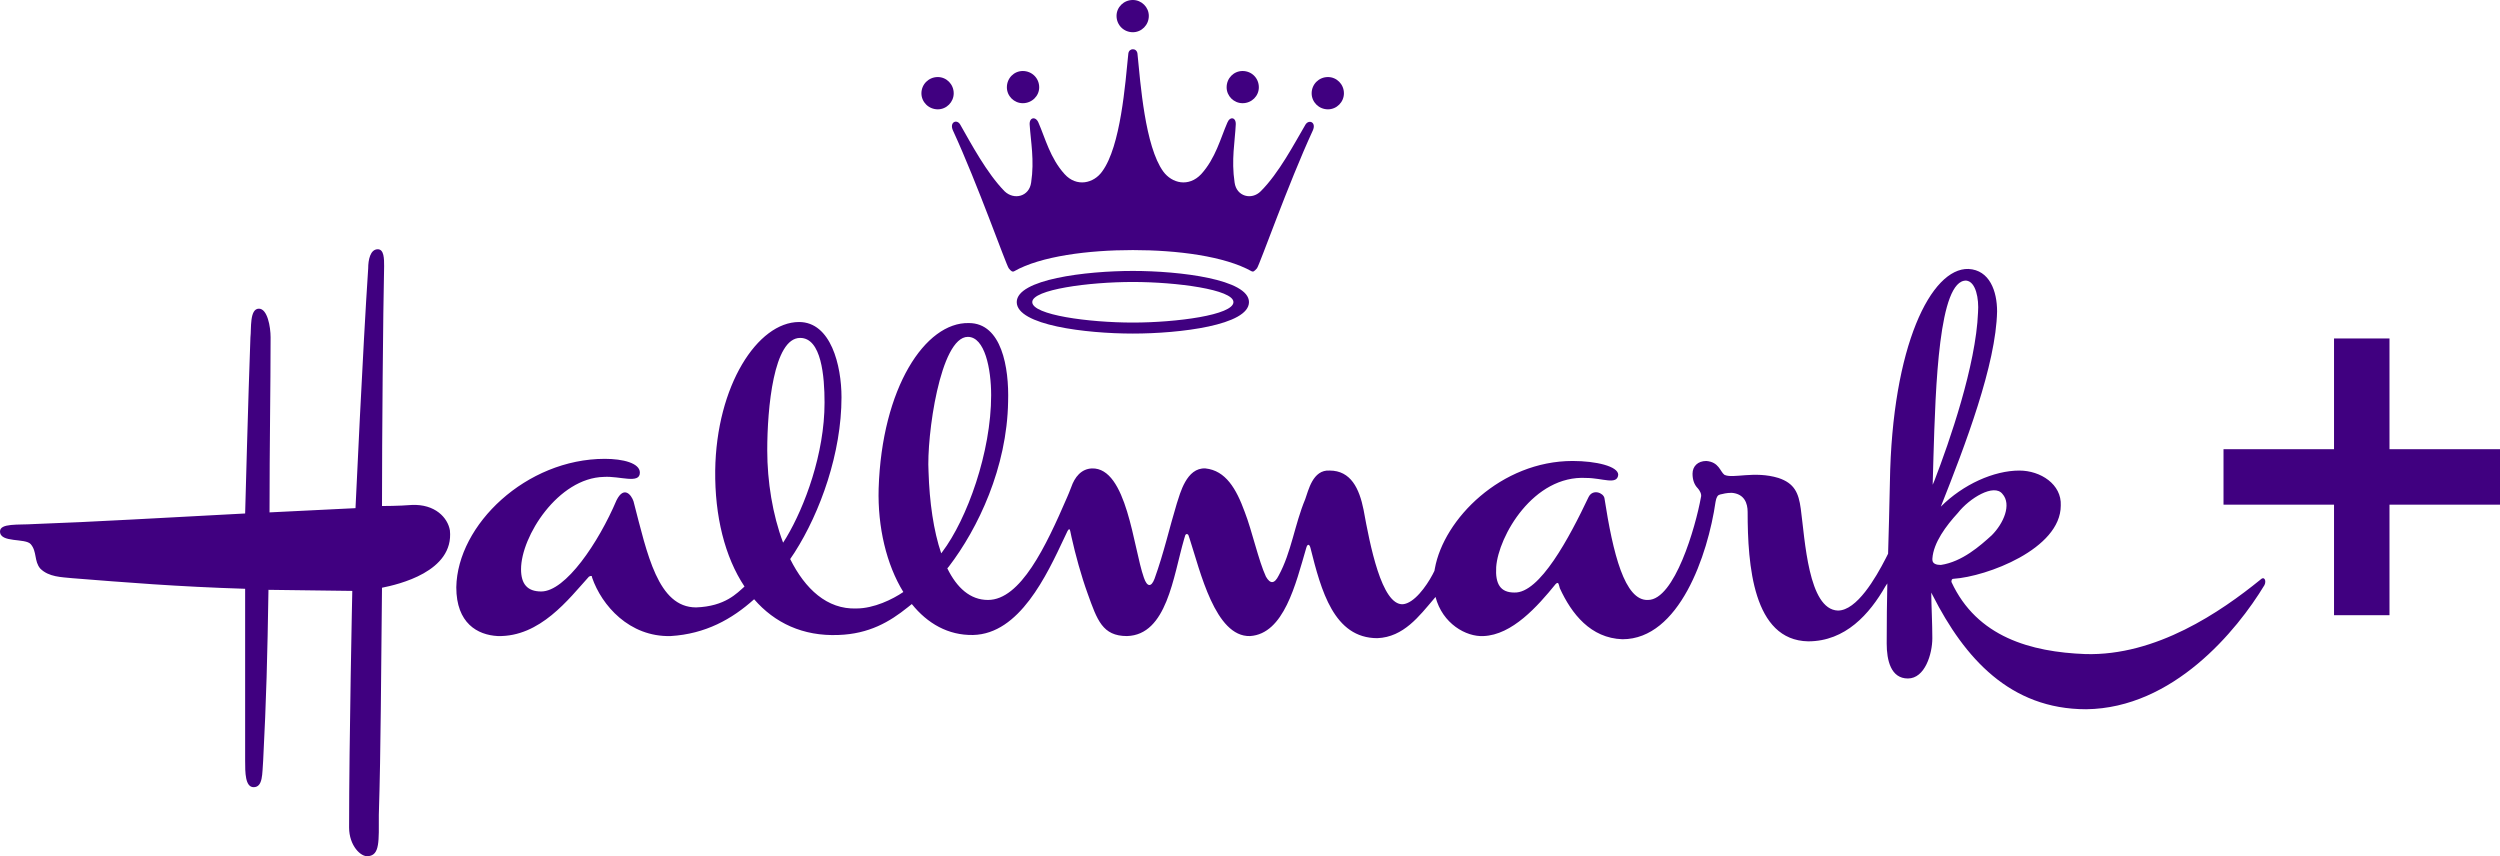 <?xml version="1.0" encoding="UTF-8" standalone="no"?>
<!-- Created with Inkscape (http://www.inkscape.org/) -->

<svg
   xmlns:dc="http://purl.org/dc/elements/1.1/"
   xmlns:cc="http://creativecommons.org/ns#"
   xmlns:rdf="http://www.w3.org/1999/02/22-rdf-syntax-ns#"
   xmlns:svg="http://www.w3.org/2000/svg"
   xmlns="http://www.w3.org/2000/svg"
   xmlns:sodipodi="http://sodipodi.sourceforge.net/DTD/sodipodi-0.dtd"
   xmlns:inkscape="http://www.inkscape.org/namespaces/inkscape"
   width="1137.417"
   height="389.498"
   viewBox="0 0 1137.417 389.498"
   version="1.1"
   id="svg87"
   inkscape:version="0.92.4 (5da689c313, 2019-01-14)"
   sodipodi:docname="Hallmark Plus.svg">
  <defs
     id="defs81" />
  <sodipodi:namedview
     id="base"
     pagecolor="#ffffff"
     bordercolor="#666666"
     borderopacity="1.0"
     inkscape:pageopacity="0.0"
     inkscape:pageshadow="2"
     inkscape:zoom="0.7"
     inkscape:cx="671.87974"
     inkscape:cy="107.61347"
     inkscape:document-units="px"
     inkscape:current-layer="layer1"
     showgrid="false"
     inkscape:window-width="1600"
     inkscape:window-height="837"
     inkscape:window-x="-8"
     inkscape:window-y="-8"
     inkscape:window-maximized="1"
     units="px"
     fit-margin-top="0"
     fit-margin-left="0"
     fit-margin-right="0"
     fit-margin-bottom="0" />
  <g
     inkscape:label="Layer 1"
     inkscape:groupmode="layer"
     id="layer1"
     transform="translate(880.498,-249.2)">
    <g
       id="g826"
       transform="matrix(1.859,0,0,1.859,-888.269,92.767)" />
    <g
       aria-label="+"
       style="font-style:normal;font-variant:normal;font-weight:normal;font-stretch:normal;font-size:110.775px;line-height:0px;font-family:'Futura Medium';-inkscape-font-specification:'Futura Medium, ';font-variant-ligatures:normal;font-variant-caps:normal;font-variant-numeric:normal;text-align:start;letter-spacing:0px;word-spacing:0px;writing-mode:lr-tb;text-anchor:start;fill:#000000;fill-opacity:1;stroke:#000000;stroke-width:2.316;stroke-miterlimit:4;stroke-dasharray:none"
       id="text841"
       transform="matrix(2.132,0,0,2.132,286.613,-374.149)">
      <path
         style="color:#000000;font-style:normal;font-variant:normal;font-weight:normal;font-stretch:normal;font-size:medium;line-height:0px;font-family:'Futura Medium';-inkscape-font-specification:'Futura Medium, ';font-variant-ligatures:normal;font-variant-position:normal;font-variant-caps:normal;font-variant-numeric:normal;font-variant-alternates:normal;font-feature-settings:normal;text-indent:0;text-align:start;text-decoration:none;text-decoration-line:none;text-decoration-style:solid;text-decoration-color:#000000;letter-spacing:0px;word-spacing:0px;text-transform:none;writing-mode:lr-tb;direction:ltr;text-orientation:mixed;dominant-baseline:auto;baseline-shift:baseline;text-anchor:start;white-space:normal;shape-padding:0;clip-rule:nonzero;display:inline;overflow:visible;visibility:visible;opacity:1;isolation:auto;mix-blend-mode:normal;color-interpolation:sRGB;color-interpolation-filters:linearRGB;solid-color:#000000;solid-opacity:1;vector-effect:none;fill:#400080;fill-opacity:1;fill-rule:nonzero;stroke:none;stroke-width:2.316;stroke-linecap:butt;stroke-linejoin:miter;stroke-miterlimit:4;stroke-dasharray:none;stroke-dashoffset:0;stroke-opacity:1;color-rendering:auto;image-rendering:auto;shape-rendering:auto;text-rendering:auto;enable-background:accumulate"
         d="m -49.346,364.605 v 1.158 22.479 h -23.584 v 11.836 h 23.584 v 23.582 h 11.836 v -23.582 h 23.582 v -11.836 h -23.582 v -23.637 z"
         id="path850"
         inkscape:connector-curvature="0" />
    </g>
    <g
       transform="matrix(0.745,0,0,0.745,-644.469,-100.64)"
       id="layer1-4"
       inkscape:label="Layer 1">
      <g
         transform="matrix(1.383,0,0,1.383,-316.812,464.039)"
         id="g3"
         style="fill:#400080;fill-opacity:1">
        <path
           inkscape:connector-curvature="0"
           d="m 168.677,263.535 c 7.032,-1.415 31.868,-7.043 29.986,-25.307 -0.93,-5.616 -6.561,-11.718 -16.867,-11.241 -5.626,0.466 -13.119,0.466 -13.119,0.466 0,-30.452 0.474,-85.728 0.939,-105.882 0,-3.276 0,-7.496 -2.805,-7.496 -3.295,0 -4.229,4.675 -4.229,8.429 -2.329,34.671 -5.605,105.893 -5.605,105.893 l -37.962,1.869 c 0,-29.982 0.469,-55.288 0.469,-77.303 0,-4.686 -1.408,-12.652 -5.158,-12.652 -4.212,0 -3.285,8.905 -3.749,12.652 -0.94,24.825 -2.334,77.784 -2.334,77.784 -36.082,1.866 -66.538,3.727 -93.252,4.668 C 7.964,235.882 0,234.952 0,238.69 c 0,5.165 11.244,2.813 13.587,5.628 2.813,3.293 1.403,7.502 4.207,10.77 3.759,3.745 9.38,3.745 14.06,4.232 23.431,1.855 46.388,3.744 76.389,4.681 v 75.902 c 0,5.154 0,11.704 3.746,11.704 4.212,0 3.744,-6.082 4.212,-11.704 1.404,-27.177 1.875,-45.926 2.346,-75.442 l 37.011,0.477 c 0,0 -1.409,66.039 -1.409,104.48 0,7.95 5.161,13.121 8.433,12.65 5.167,-0.468 4.696,-6.575 4.696,-18.284 0.935,-29.992 0.935,-60.892 1.399,-100.249 m 829.381,-3.498 c -17.337,14.063 -45.923,33.729 -77.315,32.787 -23.903,-0.922 -47.793,-7.477 -59.045,-31.843 0,-0.485 0,-1.397 0.941,-1.397 14.526,-0.945 47.336,-13.14 47.336,-32.334 0.463,-9.372 -8.909,-15.453 -18.293,-15.453 -11.229,0 -24.833,6.081 -34.668,15.924 10.793,-27.192 24.375,-62.785 24.84,-86.218 0,-8.891 -3.279,-18.266 -12.653,-18.73 -16.401,-0.482 -33.729,33.75 -34.677,94.163 -0.217,11.789 -0.527,21.602 -0.797,31.575 -0.365,0.741 -0.826,1.652 -1.029,2.043 -4.498,8.767 -12.797,23.062 -21.133,23.062 -13.11,-0.451 -14.534,-31.383 -16.398,-44.961 -0.938,-7.029 -2.824,-11.244 -9.854,-13.59 -10.75,-3.268 -20.133,0.471 -23.869,-1.398 -1.895,-1.404 -2.349,-5.634 -7.977,-6.102 -3.75,0 -6.09,2.343 -6.09,5.616 0,2.696 0.76,4.886 2.357,6.489 0.108,0.086 0.257,0.328 0.383,0.488 0.134,0.191 1.486,1.952 0.959,3.484 -2.352,13.102 -11.652,45.29 -23.373,45.29 -10.316,0.471 -15.462,-20.607 -19.227,-44.965 -0.451,-2.343 -5.145,-4.212 -7.009,-0.468 -8.441,17.797 -21.575,42.63 -32.808,42.153 -6.092,0 -8.438,-3.728 -7.984,-11.238 0.953,-13.587 16.415,-40.749 39.854,-39.351 7.023,0 13.575,3.284 14.037,-1.398 0,-3.759 -9.84,-6.102 -20.127,-6.102 -31.572,0 -56.908,25.604 -60.85,47.523 -0.076,0.344 -0.125,0.654 -0.182,1.006 -0.295,0.536 -0.605,1.192 -0.834,1.643 -2.797,5.264 -8.139,12.666 -13.115,13.091 -9.373,0.456 -14.532,-26.235 -17.34,-41.714 -1.875,-9.357 -5.613,-17.316 -14.977,-17.316 -7.506,-0.485 -9.393,8.9 -10.788,12.645 -4.694,11.238 -6.101,23.416 -11.724,33.724 -1.881,3.761 -3.738,3.761 -5.625,0.474 -3.268,-7.043 -6.096,-20.148 -9.369,-28.584 -3.749,-10.299 -8.432,-18.258 -17.336,-19.203 -8.422,-0.462 -11.23,11.238 -12.643,15.465 -3.281,10.773 -5.622,21.541 -9.846,33.268 -1.406,3.744 -3.262,3.744 -4.697,-0.48 -4.663,-13.119 -7.477,-48.714 -22.952,-48.252 -4.69,0.203 -7.607,3.79 -9.168,8.361 -0.642,1.693 -1.414,3.557 -1.776,4.361 -9.397,21.76 -20.562,45.358 -34.968,45.358 -7.815,0 -13.724,-5.337 -17.938,-13.961 0.229,-0.254 0.515,-0.563 0.634,-0.726 12.943,-16.911 25.743,-43.751 26.21,-72.908 0.462,-14.992 -2.825,-34.674 -17.338,-34.674 -19.216,-0.459 -38.422,28.58 -39.831,73.092 -0.471,16.949 3.43,33.541 10.906,45.669 -4.737,3.226 -12.96,7.271 -20.749,7.271 -12.911,0.462 -22.65,-8.63 -29.214,-21.823 0.618,-0.898 1.464,-2.137 1.956,-2.922 11.394,-17.822 20.702,-43.998 20.702,-68.494 0,-14.065 -4.682,-33.252 -18.735,-33.252 -18.275,0 -36.548,28.099 -37.031,65.592 -0.217,20.064 4.216,38.115 12.942,51.214 -3.293,2.886 -8.5,8.759 -21.371,9.215 -16.873,0 -21.552,-23.436 -27.642,-46.845 -0.939,-2.816 -4.215,-7.032 -7.503,-0.469 -7.965,18.73 -22.486,40.279 -33.258,40.279 -6.096,0 -8.906,-3.266 -8.906,-9.823 0,-14.54 16.394,-40.304 36.551,-40.769 7.029,-0.469 15.921,3.278 15.921,-1.89 0,-4.206 -7.496,-6.086 -15.465,-6.086 -34.668,0 -65.126,29.056 -65.595,56.704 0,15.918 9.378,21.074 18.286,21.549 18.728,0.471 31.381,-16.396 40.288,-26.238 0.931,-0.474 1.407,-0.474 1.407,0.465 4.21,12.18 16.388,26.244 34.676,25.773 15.371,-0.939 27.034,-7.429 36.853,-16.256 9.035,10.426 21.514,16.398 37.181,15.781 13.591,-0.45 22.668,-5.799 30.681,-12.245 0.427,-0.325 1.194,-0.944 1.774,-1.413 6.91,8.594 16.06,13.858 27.054,13.658 20.453,-0.45 32.452,-26.221 40.433,-43.234 0.441,-0.914 0.856,-1.826 1.271,-2.678 0.684,-1.209 1.015,-0.818 1.185,-0.045 0.18,0.919 0.358,1.792 0.589,2.773 1.684,7.594 4.264,17.058 7.116,24.911 4.211,11.721 6.558,18.747 17.345,18.747 17.663,-0.463 20.433,-26.295 25.248,-42.836 0.169,-0.576 0.354,-1.136 0.509,-1.681 0.354,-0.733 1.121,-0.671 1.409,0 0.174,0.491 0.339,0.99 0.514,1.521 4.654,14.27 11.307,43.447 26.671,42.996 14.998,-0.939 20.151,-22.951 24.822,-38.893 0.486,-1.869 1.419,-1.869 1.875,0 4.695,18.738 10.322,39.822 29.535,39.822 11.617,-0.453 18.563,-9.859 24.867,-17.229 0.217,-0.248 0.539,-0.639 0.816,-0.97 3.059,11.798 13.51,17.673 21.155,17.269 12.653,-0.475 23.912,-13.119 31.871,-22.951 1.401,-1.43 1.401,0.451 1.872,1.853 5.168,11.265 13.584,22.028 27.643,22.503 25.078,0 37.709,-37.209 41.111,-60.676 0.04,-0.18 0.22,-0.933 0.174,-0.805 -0.031,0.126 0.311,-1.715 1.222,-2.191 0.171,-0.094 0.465,-0.22 0.622,-0.245 1.318,-0.297 2.809,-0.739 5.137,-0.739 5.625,0.465 7.012,4.691 7.012,8.43 0,23.424 2.36,56.686 26.731,57.153 16.446,0 27.122,-12.043 34.151,-24.383 0.104,-0.169 0.463,-0.685 0.799,-1.19 -0.168,7.945 -0.276,16.476 -0.276,26.518 0,7.509 1.869,15.457 9.366,15.457 7.491,0 10.785,-10.785 10.785,-17.803 0,-6.532 -0.414,-13.85 -0.48,-20.127 0.328,0.599 0.568,1.133 0.683,1.307 14.012,27.527 34.063,50.207 67.729,50.207 38.42,-0.46 66.541,-34.656 78.722,-54.816 0.942,-1.88 0.004,-4.211 -1.871,-2.339 M 345.795,243.642 c -4.676,-12.397 -7.005,-27.114 -7.005,-40.748 0,-18.741 2.811,-49.672 14.536,-49.672 9.362,0 10.769,16.856 10.769,28.575 0,22.558 -8.761,45.952 -16.85,59.527 -0.415,0.699 -0.989,1.609 -1.45,2.318 m 69.811,4.693 c -3.373,-9.92 -5.186,-22.584 -5.596,-36.074 -0.931,-15.475 5.151,-59.498 17.355,-59.498 7.49,0 10.295,14.046 10.295,25.769 0,25.024 -10.541,54.619 -21.661,69.307 -0.061,0.094 -0.242,0.303 -0.393,0.496 M 853.74,206.167 c 0.939,-31.401 2.347,-78.714 14.521,-78.249 4.221,0.471 5.63,7.965 5.174,14.055 -0.922,23.368 -12.6,57.03 -19.252,74.28 -0.077,0.163 -0.391,0.934 -0.773,1.813 0.086,-3.781 0.192,-7.723 0.33,-11.899 m -0.461,44.977 c 0,0 -0.029,-0.459 0,-0.465 0.461,-7.037 6.072,-14.529 11.246,-20.162 5.137,-6.55 15.928,-13.107 19.672,-8.428 4.203,4.686 0.467,13.116 -4.695,18.271 -5.145,4.694 -13.104,11.718 -22.488,13.118 -1.86,0 -3.735,-0.471 -3.735,-2.334"
           id="path5"
           style="fill:#400080;fill-opacity:1" />
        <path
           inkscape:connector-curvature="0"
           d="m 507.281,11.025 c 0,-3.832 -3.201,-7.022 -7.049,-7.022 -4.032,0 -7.203,3.19 -7.203,7.022 0,4.028 3.171,7.214 7.203,7.214 3.848,0 7.049,-3.186 7.049,-7.214 m 48.583,31.54 c 0,-4.057 -3.15,-7.203 -7.181,-7.203 -3.875,0 -7.043,3.146 -7.043,7.203 0,3.841 3.168,7.012 7.043,7.012 4.031,0 7.181,-3.171 7.181,-7.012 m -96.989,0 c 0,-4.057 -3.229,-7.203 -7.244,-7.203 -3.86,0 -7.027,3.146 -7.027,7.203 0,3.841 3.167,7.012 7.027,7.012 4.015,0 7.244,-3.171 7.244,-7.012 m 134.56,2.648 c 0,-3.981 -3.179,-7.18 -7.049,-7.18 -4.024,0 -7.203,3.199 -7.203,7.18 0,3.861 3.179,7.076 7.203,7.076 3.87,0 7.049,-3.215 7.049,-7.076 m -172.307,0 c 0,-3.981 -3.167,-7.18 -7.027,-7.18 -4.013,0 -7.233,3.199 -7.233,7.18 0,3.861 3.22,7.076 7.233,7.076 3.859,0 7.027,-3.215 7.027,-7.076 m 158.558,16.434 c 1.669,-3.693 -1.695,-5.019 -3.203,-2.667 -5.02,8.536 -11.715,21.445 -19.787,29.485 -3.981,4.024 -10.693,2.353 -11.539,-3.863 -1.509,-10.058 0.164,-18.104 0.514,-25.623 0.158,-3.209 -2.542,-3.702 -3.703,-0.842 -3.008,6.873 -5.178,15.737 -11.559,22.771 -5.545,5.87 -12.916,4.049 -16.743,-1.159 -8.062,-11.083 -10.073,-38.873 -11.406,-52.112 -0.349,-2.521 -3.685,-2.521 -4.021,0 -1.344,13.239 -3.374,41.029 -11.574,52.112 -3.688,5.208 -11.251,7.029 -16.563,1.159 -6.391,-7.033 -8.557,-15.897 -11.566,-22.771 -1.21,-2.86 -4.048,-2.367 -3.875,0.842 0.471,7.518 2.166,15.75 0.658,25.623 -0.831,6.216 -7.545,7.887 -11.736,3.863 -7.872,-8.041 -14.728,-20.95 -19.605,-29.485 -1.497,-2.526 -4.852,-1.026 -3.173,2.667 10.903,23.642 23.471,59.35 24.632,60.832 1.022,1.333 1.663,1.662 2.337,1.333 11.721,-6.701 32.849,-9.377 52.461,-9.377 19.631,0 40.541,2.677 52.481,9.377 0.659,0.33 1.161,0 2.323,-1.333 1.165,-1.482 13.742,-37.19 24.647,-60.832 m -79.454,61.997 c -20.773,0 -51.27,3.71 -51.27,13.76 0,10.202 30.497,13.899 51.27,13.899 20.787,0 51.277,-3.697 51.277,-13.899 10e-4,-10.05 -30.489,-13.76 -51.277,-13.76 m 0,22.8 c -19.452,0 -44.417,-3.347 -44.417,-9.041 0,-5.549 24.965,-8.884 44.417,-8.884 19.266,0 44.416,3.334 44.416,8.884 0,5.694 -25.15,9.041 -44.416,9.041"
           id="path7"
           style="fill:#400080;fill-opacity:1" />
      </g>
    </g>
  </g>
  <style
     id="style812"
     type="text/css">
	.st0{fill:#61398E;}
</style>
  <style
     type="text/css"
     id="style874">
	.st0{fill:#61398E;}
</style>
</svg>
